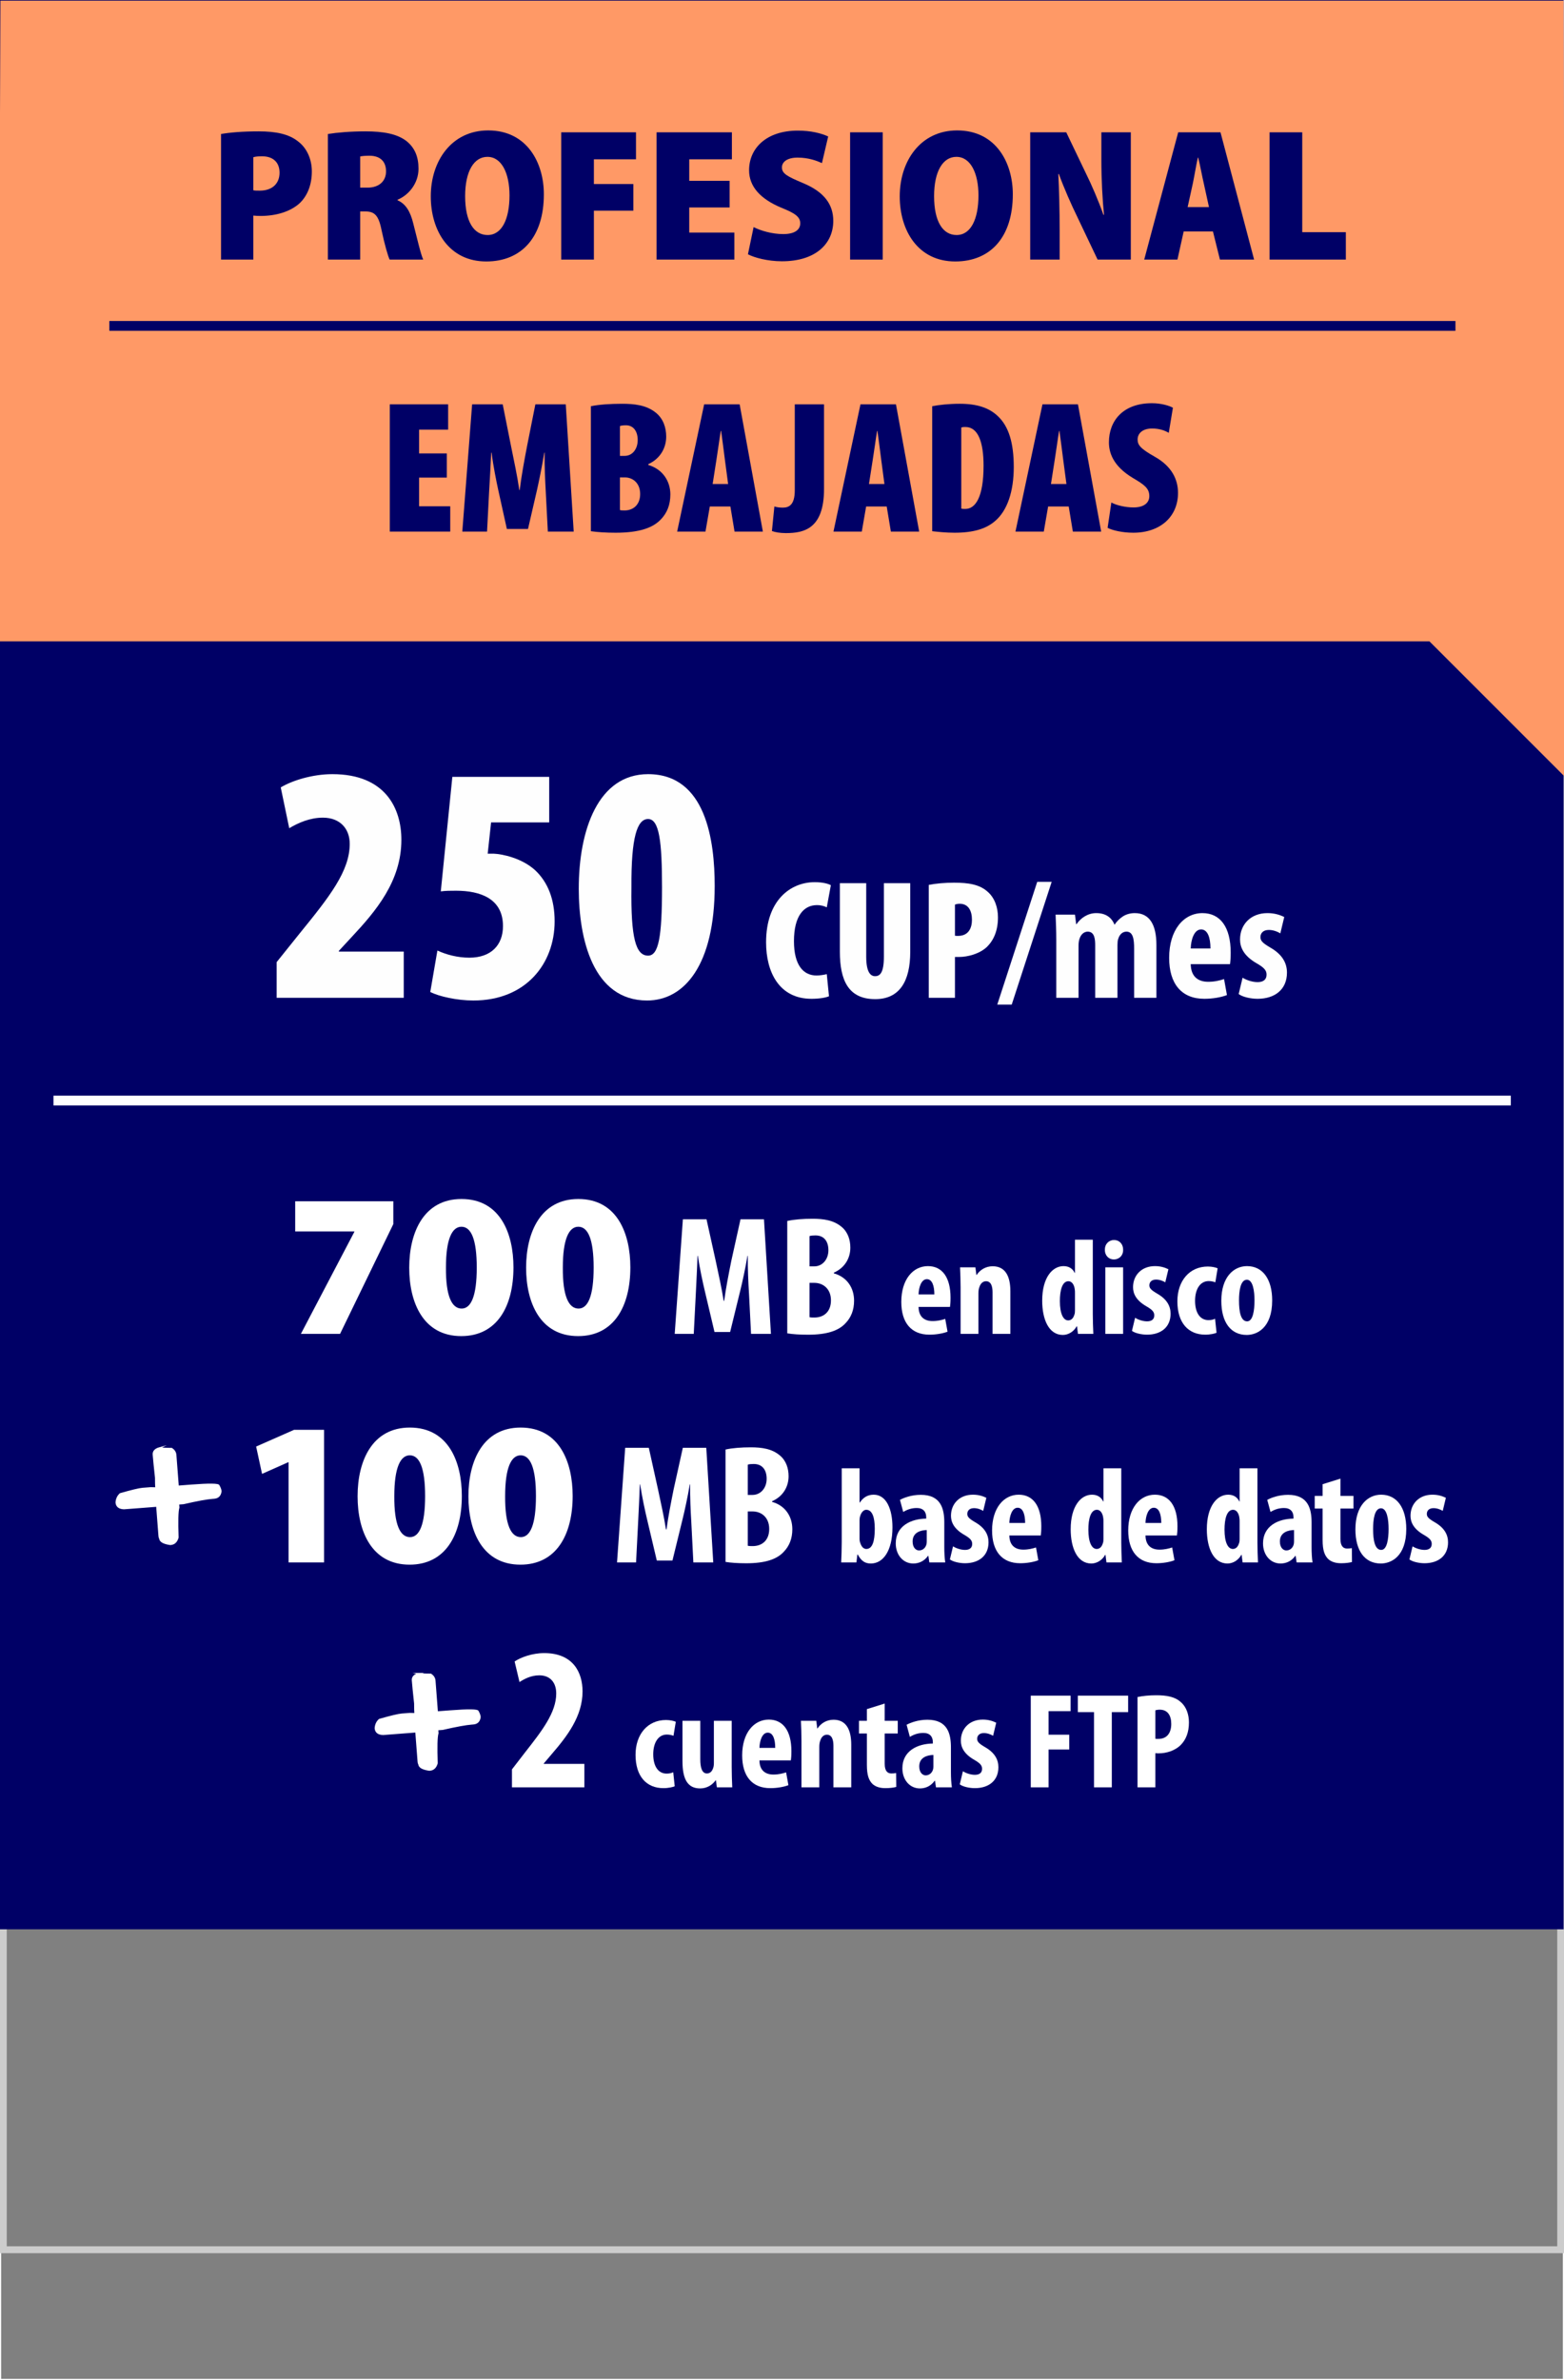 <?xml version="1.0" encoding="UTF-8"?>
<!DOCTYPE svg PUBLIC "-//W3C//DTD SVG 1.1//EN" "http://www.w3.org/Graphics/SVG/1.1/DTD/svg11.dtd">
<!-- Creator: CorelDRAW -->
<svg xmlns="http://www.w3.org/2000/svg" xml:space="preserve" width="230px" height="350px" version="1.1" style="shape-rendering:geometricPrecision; text-rendering:geometricPrecision; image-rendering:optimizeQuality; fill-rule:evenodd; clip-rule:evenodd"
viewBox="0 0 230 350"
 xmlns:xlink="http://www.w3.org/1999/xlink"
 xmlns:xodm="http://www.corel.com/coreldraw/odm/2003">
 <rect x="0" y="0" width="230" height="350" fill="#808080" stroke="none"/>
 <defs>
  <style type="text/css">
   <![CDATA[
    .str2 {stroke:white;stroke-width:1.44;stroke-miterlimit:22.926}
    .str0 {stroke:#FEFEFE;stroke-width:0.216;stroke-miterlimit:22.926}
    .str1 {stroke:white;stroke-width:0.216;stroke-miterlimit:22.926}
    .fil0 {fill:none}
    .fil2 {fill:#000066}
    .fil3 {fill:#FF9966}
    .fil6 {fill:#000066;fill-rule:nonzero}
    .fil1 {fill:#CCCCCC;fill-rule:nonzero}
    .fil5 {fill:#FEFEFE;fill-rule:nonzero}
    .fil4 {fill:white;fill-rule:nonzero}
   ]]>
  </style>
 </defs>
 <g id="Capa_x0020_1">
  <rect class="fil0 str0" x="0.06" y="0.092" width="229.88" height="349.817"/>
  <path class="fil1" d="M0.497 46.246l229.503 0 0 285.075 -230 0 0 -285.075 0.497 0zm228.508 1.012l-228.01 0 0 283.051 228.01 0 0 -283.051z"/>
  <rect class="fil2" x="-0.28" y="-0.078" width="230.22" height="283.773"/>
  <polygon class="fil3" points="0.06,0.092 229.94,0.092 230.248,114.342 210.212,94.307 -0.28,94.307 "/>
  <polygon class="fil4" points="43.41,176.638 43.41,181.078 52.11,181.078 52.11,181.138 44.25,196.138 50.01,196.138 57.84,179.998 57.84,176.638 "/>
  <path id="_1" class="fil4" d="M67.86 176.308c-5.49,0 -7.68,4.83 -7.68,10.11 0,5.13 2.069,10.05 7.649,10.05 5.251,0 7.68,-4.351 7.68,-10.111 0,-4.979 -1.95,-10.049 -7.649,-10.049zm0 4.08c1.44,0 2.25,1.89 2.25,6 0,4.2 -0.841,6.03 -2.22,6.03 -1.44,0 -2.34,-1.8 -2.31,-6.03 0,-4.2 0.9,-6 2.28,-6z"/>
  <path id="_2" class="fil4" d="M85.049 176.308c-5.489,0 -7.68,4.83 -7.68,10.11 0,5.13 2.07,10.05 7.65,10.05 5.25,0 7.68,-4.351 7.68,-10.111 0,-4.979 -1.95,-10.049 -7.65,-10.049zm0 4.08c1.44,0 2.251,1.89 2.251,6 0,4.2 -0.841,6.03 -2.221,6.03 -1.44,0 -2.34,-1.8 -2.31,-6.03 0,-4.2 0.9,-6 2.28,-6z"/>
  <path id="_3" class="fil4" d="M110.449 196.138l2.925 0 -1.025 -16.85 -3.45 0 -1.35 6.1c-0.425,2.125 -0.8,4.025 -1.05,5.899l-0.075 0c-0.3,-1.899 -0.725,-3.774 -1.175,-5.899l-1.35 -6.1 -3.475 0 -1.2 16.85 2.8 0 0.3 -5.85c0.075,-1.675 0.2,-3.8 0.25,-5.625l0.05 0c0.275,1.825 0.725,3.924 1.05,5.275l1.4 5.925 2.3 0 1.475 -6.025c0.325,-1.3 0.775,-3.375 1.075,-5.175l0.05 0c-0.025,1.8 0.075,3.975 0.175,5.575l0.3 5.9z"/>
  <path id="_4" class="fil4" d="M115.774 196.062c0.75,0.125 1.8,0.201 3.05,0.201 2.825,0 4.525,-0.601 5.525,-1.7 0.8,-0.826 1.25,-1.925 1.25,-3.3 0,-1.875 -1.025,-3.475 -2.975,-4.025l0 -0.1c1.65,-0.725 2.425,-2.175 2.425,-3.675 0,-1.175 -0.375,-2.3 -1.275,-3.05 -1.175,-1 -2.7,-1.2 -4.275,-1.2 -1.4,0 -2.725,0.1 -3.725,0.325l0 16.524zm3.275 -14.3c0.2,-0.074 0.5,-0.099 0.875,-0.099 1.325,0 1.9,0.95 1.9,2.175 0,1.375 -0.9,2.375 -2.075,2.375l-0.7 0 0 -4.451zm0 6.876l0.7 0c1.3,0 2.45,0.875 2.45,2.575 0,1.7 -1.075,2.524 -2.425,2.524 -0.275,0 -0.525,0 -0.725,-0.049l0 -5.05z"/>
  <path id="_5" class="fil4" d="M139.704 192.178c0.04,-0.28 0.08,-0.66 0.08,-1.36 0,-2.981 -1.22,-4.641 -3.32,-4.641 -2.2,0 -3.92,1.961 -3.92,5.26 0,3.06 1.46,4.82 4.14,4.82 0.98,0 2,-0.18 2.66,-0.439l-0.34 -1.88c-0.48,0.159 -1.12,0.32 -1.86,0.32 -1.14,0 -2.04,-0.56 -2.06,-2.08l4.62 0zm-4.62 -1.84c0.02,-0.98 0.38,-2.241 1.22,-2.241 0.78,0 1.1,0.981 1.1,2.241l-2.32 0z"/>
  <path id="_6" class="fil4" d="M141.264 196.138l2.62 0 0 -5.961c0,-0.379 0.06,-0.699 0.14,-0.9 0.18,-0.58 0.54,-0.879 0.98,-0.879 0.76,0 0.96,0.799 0.96,1.62l0 6.12 2.62 0 0 -6.281c0,-2.179 -0.739,-3.659 -2.6,-3.659 -1.02,0 -1.86,0.519 -2.36,1.279l-0.04 0 -0.14 -1.12 -2.26 0c0.04,0.94 0.08,1.88 0.08,2.941l0 6.84z"/>
  <path id="_7" class="fil4" d="M158.084 182.297l0 4.881 -0.04 0c-0.26,-0.561 -0.78,-1.001 -1.64,-1.001 -1.64,0 -3.14,1.681 -3.14,5.08 0,2.741 0.96,5.04 3.041,5.04 0.879,0 1.659,-0.58 2.019,-1.26l0.06 0 0.14 1.101 2.26 0c-0.04,-0.9 -0.08,-1.98 -0.08,-2.901l0 -10.94 -2.62 0zm0 10.381c0,0.26 -0.019,0.48 -0.08,0.62 -0.2,0.68 -0.58,0.86 -0.92,0.86 -0.72,0 -1.22,-0.98 -1.22,-2.84 0,-1.581 0.34,-2.92 1.26,-2.92 0.52,0 0.84,0.54 0.92,1.14 0.04,0.18 0.04,0.4 0.04,0.58l0 2.56z"/>
  <path id="_8" class="fil4" d="M165.164 196.138l0 -9.781 -2.619 0 0 9.781 2.619 0zm-1.339 -13.801c-0.72,0 -1.361,0.56 -1.34,1.44 -0.021,0.841 0.58,1.421 1.3,1.421 0.8,0 1.4,-0.58 1.379,-1.421 0,-0.88 -0.579,-1.44 -1.339,-1.44z"/>
  <path id="_9" class="fil4" d="M166.465 195.698c0.44,0.34 1.399,0.559 2.22,0.559 2.02,0 3.46,-1.08 3.46,-3.079 0,-1.12 -0.54,-2.141 -1.98,-2.961 -0.92,-0.54 -1.14,-0.8 -1.14,-1.219 0,-0.441 0.3,-0.841 0.98,-0.841 0.52,0 0.98,0.18 1.36,0.4l0.46 -1.919c-0.52,-0.26 -1.16,-0.461 -1.98,-0.461 -1.96,0 -3.22,1.34 -3.22,3.1 0,0.9 0.4,1.921 1.98,2.821 0.86,0.5 1.14,0.819 1.14,1.319 0,0.581 -0.38,0.881 -1.06,0.881 -0.66,0 -1.38,-0.28 -1.76,-0.521l-0.46 1.921z"/>
  <path id="_10" class="fil4" d="M178.685 193.917c-0.28,0.141 -0.6,0.201 -0.98,0.201 -1.22,0 -1.96,-1.08 -1.96,-2.84 0,-1.7 0.74,-2.901 2,-2.901 0.44,0 0.76,0.1 0.98,0.18l0.34 -2.06c-0.26,-0.119 -0.82,-0.259 -1.44,-0.259 -2.7,0 -4.48,2.099 -4.48,5.12 0,3.18 1.62,4.899 4.1,4.899 0.74,0 1.4,-0.159 1.66,-0.279l-0.22 -2.061z"/>
  <path id="_11" class="fil4" d="M183.385 186.177c-1.94,0 -3.78,1.58 -3.78,5.101 0,3.179 1.4,5.019 3.74,5.019 1.48,0 3.74,-0.999 3.74,-5.08 0,-3.1 -1.38,-5.04 -3.7,-5.04zm-0.02 2.001c0.9,0 1.12,1.7 1.12,3.039 0,1.44 -0.22,3.081 -1.08,3.081 -0.94,0 -1.2,-1.4 -1.2,-3.081 0,-1.339 0.2,-3.039 1.16,-3.039z"/>
  <path class="fil5" d="M59.376 146.719l0 -6.796 -9.545 0 0 -0.1 1.849 -1.999c3.598,-3.848 7.346,-8.246 7.346,-14.343 0,-4.547 -2.298,-9.645 -10.144,-9.645 -2.949,0 -5.947,0.95 -7.596,1.949l1.249 5.997c1.349,-0.799 3.048,-1.549 4.947,-1.549 2.549,0 3.948,1.649 3.948,3.848 0,3.998 -2.948,7.746 -7.296,13.093l-3.448 4.298 0 5.247 18.69 0z"/>
  <path id="_1_691" class="fil5" d="M80.765 114.236l-14.243 0 -1.699 16.841c0.7,-0.1 1.449,-0.1 2.249,-0.1 3.548,0 6.896,1.15 6.896,5.198 0,2.798 -1.749,4.647 -4.947,4.647 -1.749,0 -3.398,-0.45 -4.697,-1.049l-1.05 6.097c1.299,0.649 3.898,1.249 6.347,1.249 7.696,0 11.943,-5.397 11.943,-11.644 0,-3.248 -0.999,-5.747 -2.848,-7.496 -1.949,-1.799 -4.848,-2.399 -6.097,-2.449 -0.3,0 -0.6,0 -0.899,0l0.499 -4.597 8.546 0 0 -6.697z"/>
  <path id="_2_692" class="fil5" d="M95.307 113.836c-7.346,0 -10.194,8.196 -10.194,16.842 0,7.396 2.098,16.441 10.044,16.441 5.497,0 9.945,-5.247 9.945,-16.841 0,-6.597 -1.249,-16.442 -9.795,-16.442zm0 6.597c1.649,0 2.049,3.348 2.049,10.045 0,7.296 -0.5,10.044 -2.049,10.044 -1.799,0 -2.549,-2.548 -2.449,-10.044 -0.05,-7.396 0.85,-10.045 2.449,-10.045z"/>
  <path id="_3_693" class="fil5" d="M121.585 143.244c-0.401,0.1 -1.025,0.2 -1.5,0.2 -1.95,0 -3.326,-1.525 -3.326,-5.05 0,-3.75 1.476,-5.3 3.375,-5.3 0.65,0 1.076,0.15 1.451,0.325l0.599 -3.25c-0.324,-0.2 -1.15,-0.45 -2.374,-0.45 -3.526,0 -7.151,2.625 -7.151,8.85 0,4.375 1.925,8.3 6.675,8.3 1.175,0 2.126,-0.175 2.575,-0.375l-0.324 -3.25z"/>
  <path id="_4_694" class="fil5" d="M123.509 129.869l0 10.05c0,4.225 1.25,7 5.2,7 3.575,0 5.15,-2.625 5.15,-6.95l0 -10.1 -3.875 0 0 10.8c0,2.375 -0.575,2.875 -1.3,2.875 -0.7,0 -1.3,-0.65 -1.3,-2.875l0 -10.8 -3.875 0z"/>
  <path id="_5_695" class="fil5" d="M136.584 146.719l3.85 0 0 -6c0.2,0 0.4,0 0.575,0 1.3,0 3.05,-0.45 4.15,-1.5 0.975,-0.975 1.6,-2.375 1.6,-4.325 0,-1.4 -0.45,-2.85 -1.525,-3.775 -1.2,-1.075 -2.825,-1.325 -4.95,-1.325 -1.325,0 -2.7,0.125 -3.7,0.325l0 16.6zm3.85 -13.7c0.175,-0.075 0.45,-0.125 0.7,-0.125 1.25,0 1.8,1 1.8,2.35 0,1.225 -0.5,2.375 -2.05,2.375 -0.15,0 -0.3,0 -0.45,-0.025l0 -4.575z"/>
  <polygon id="_6_696" class="fil5" points="148.784,147.719 154.659,129.669 152.534,129.669 146.659,147.719 "/>
  <path id="_7_697" class="fil5" d="M155.334 146.719l3.275 0 0 -7.7c0,-0.35 0.05,-0.7 0.125,-0.925 0.225,-0.75 0.725,-1.1 1.225,-1.1 1.025,0 1.1,1.15 1.1,2.05l0 7.675 3.275 0 0 -7.75c0,-0.35 0.025,-0.675 0.1,-0.875 0.2,-0.7 0.65,-1.1 1.225,-1.1 0.975,0 1.125,1.125 1.125,2.5l0 7.225 3.275 0 0 -7.775c0,-2.925 -0.975,-4.675 -3.175,-4.675 -0.625,0 -1.2,0.15 -1.7,0.45 -0.475,0.3 -0.95,0.75 -1.25,1.225l-0.05 0c-0.425,-1.05 -1.3,-1.675 -2.675,-1.675 -1.25,0 -2.275,0.725 -2.9,1.625l-0.05 0 -0.175 -1.4 -2.85 0c0.05,1.175 0.1,2.35 0.1,3.675l0 8.55z"/>
  <path id="_8_698" class="fil5" d="M180.884 141.769c0.05,-0.35 0.1,-0.825 0.1,-1.7 0,-3.725 -1.525,-5.8 -4.15,-5.8 -2.75,0 -4.9,2.45 -4.9,6.575 0,3.825 1.825,6.025 5.175,6.025 1.225,0 2.5,-0.225 3.325,-0.55l-0.425 -2.35c-0.6,0.2 -1.4,0.4 -2.325,0.4 -1.425,0 -2.55,-0.7 -2.575,-2.6l5.775 0zm-5.775 -2.3c0.025,-1.225 0.475,-2.8 1.525,-2.8 0.975,0 1.375,1.225 1.375,2.8l-2.9 0z"/>
  <path id="_9_699" class="fil5" d="M182.159 146.169c0.55,0.425 1.75,0.7 2.775,0.7 2.525,0 4.325,-1.35 4.325,-3.85 0,-1.4 -0.675,-2.675 -2.475,-3.7 -1.15,-0.675 -1.425,-1 -1.425,-1.525 0,-0.55 0.375,-1.05 1.225,-1.05 0.65,0 1.225,0.225 1.7,0.5l0.575 -2.4c-0.65,-0.325 -1.45,-0.575 -2.475,-0.575 -2.45,0 -4.025,1.675 -4.025,3.875 0,1.125 0.5,2.4 2.475,3.525 1.075,0.625 1.425,1.025 1.425,1.65 0,0.725 -0.475,1.1 -1.325,1.1 -0.825,0 -1.725,-0.35 -2.2,-0.65l-0.575 2.4z"/>
  <path class="fil6" d="M32.505 38.169l4.747 0 0 -6.469c0.278,0.027 0.639,0.055 1.055,0.055 2.194,0 4.332,-0.583 5.747,-1.86 1.139,-1.083 1.805,-2.693 1.805,-4.692 0,-1.805 -0.75,-3.443 -1.999,-4.386 -1.333,-1.083 -3.22,-1.5 -5.803,-1.5 -2.443,0 -4.275,0.167 -5.552,0.389l0 18.463zm4.747 -15.048c0.25,-0.084 0.667,-0.139 1.277,-0.139 1.75,0 2.582,0.999 2.582,2.415 0,1.555 -1.027,2.638 -2.915,2.638 -0.416,0 -0.694,0 -0.944,-0.056l0 -4.858z"/>
  <path id="_1_700" class="fil6" d="M48.219 38.169l4.748 0 0 -7.08 0.693 0c1.361,0 1.999,0.472 2.444,2.721 0.472,2.221 0.944,3.831 1.194,4.359l4.942 0c-0.362,-0.722 -0.972,-3.415 -1.472,-5.331 -0.416,-1.694 -1.083,-2.86 -2.305,-3.387l0 -0.083c1.583,-0.639 3.082,-2.36 3.082,-4.554 0,-1.777 -0.555,-3.081 -1.749,-4.053 -1.388,-1.083 -3.415,-1.444 -6.052,-1.444 -2.193,0 -4.165,0.167 -5.525,0.389l0 18.463zm4.748 -15.159c0.221,-0.056 0.666,-0.111 1.415,-0.111 1.583,0.027 2.388,0.888 2.388,2.304 0,1.388 -0.972,2.388 -2.721,2.388l-1.082 0 0 -4.581z"/>
  <path id="_2_701" class="fil6" d="M71.79 19.178c-5.358,0 -8.44,4.47 -8.44,9.69 0,5.053 2.693,9.578 8.163,9.578 5.163,0 8.467,-3.553 8.467,-9.884 0,-4.581 -2.443,-9.384 -8.19,-9.384zm-0.111 3.887c2.11,0 3.248,2.443 3.248,5.664 0,3.526 -1.138,5.83 -3.22,5.83 -1.999,0 -3.304,-1.943 -3.304,-5.719 0,-3.665 1.305,-5.775 3.276,-5.775z"/>
  <polygon id="_3_702" class="fil6" points="82.534,38.169 87.338,38.169 87.338,30.978 93.14,30.978 93.14,27.063 87.338,27.063 87.338,23.426 93.529,23.426 93.529,19.456 82.534,19.456 "/>
  <polygon id="_4_703" class="fil6" points="107.299,26.591 101.358,26.591 101.358,23.426 107.632,23.426 107.632,19.456 96.555,19.456 96.555,38.169 107.993,38.169 107.993,34.198 101.358,34.198 101.358,30.506 107.299,30.506 "/>
  <path id="_5_704" class="fil6" d="M109.992 37.391c0.944,0.5 2.915,1.027 4.998,1.027 4.997,0 7.551,-2.609 7.551,-5.941 0,-2.387 -1.304,-4.248 -4.442,-5.553 -2.304,-0.971 -3.109,-1.388 -3.109,-2.304 0,-0.833 0.805,-1.444 2.304,-1.444 1.638,0 2.832,0.472 3.582,0.805l0.916 -3.914c-1.027,-0.472 -2.527,-0.861 -4.47,-0.861 -4.609,0 -7.163,2.582 -7.163,5.83 0,2.36 1.61,4.193 4.72,5.498 1.999,0.805 2.804,1.332 2.804,2.304 0,0.944 -0.805,1.583 -2.499,1.583 -1.638,0 -3.332,-0.5 -4.359,-1.028l-0.833 3.998z"/>
  <polygon id="_6_705" class="fil6" points="125.013,19.456 125.013,38.169 129.816,38.169 129.816,19.456 "/>
  <path id="_7_706" class="fil6" d="M140.754 19.178c-5.358,0 -8.44,4.47 -8.44,9.69 0,5.053 2.693,9.578 8.163,9.578 5.164,0 8.467,-3.553 8.467,-9.884 0,-4.581 -2.443,-9.384 -8.19,-9.384zm-0.111 3.887c2.11,0 3.249,2.443 3.249,5.664 0,3.526 -1.139,5.83 -3.221,5.83 -1.999,0 -3.304,-1.943 -3.304,-5.719 0,-3.665 1.305,-5.775 3.276,-5.775z"/>
  <path id="_8_707" class="fil6" d="M155.83 38.169l0 -4.193c0,-3.22 -0.084,-6.135 -0.195,-8.384l0.084 0c0.721,1.999 1.832,4.525 2.72,6.33l2.971 6.247 4.886 0 0 -18.713 -4.331 0 0 3.998c0,3.026 0.167,5.941 0.389,8.135l-0.083 0c-0.694,-1.971 -1.749,-4.442 -2.582,-6.108l-2.888 -6.025 -5.302 0 0 18.713 4.331 0z"/>
  <path id="_9_708" class="fil6" d="M178.374 34.032l1.027 4.137 5.025 0 -4.942 -18.713 -6.219 0 -4.997 18.713 4.886 0 0.916 -4.137 4.304 0zm-3.721 -3.582l0.75 -3.415c0.222,-1.027 0.5,-2.748 0.749,-3.859l0.056 0c0.278,1.111 0.583,2.804 0.833,3.859l0.75 3.415 -3.138 0z"/>
  <polygon id="_10_709" class="fil6" points="186.703,38.169 197.919,38.169 197.919,34.143 191.506,34.143 191.506,19.456 186.703,19.456 "/>
  <polygon id="_11_710" class="fil6" points="65.71,66.675 61.629,66.675 61.629,63.176 65.904,63.176 65.904,59.456 57.325,59.456 57.325,78.169 66.21,78.169 66.21,74.448 61.629,74.448 61.629,70.228 65.71,70.228 "/>
  <path id="_12" class="fil6" d="M80.564 78.169l3.803 0 -1.166 -18.713 -4.47 0 -1.194 5.997c-0.444,2.304 -0.86,4.553 -1.11,6.608l-0.056 0c-0.305,-2.11 -0.777,-4.276 -1.249,-6.608l-1.194 -5.997 -4.498 0 -1.444 18.713 3.638 0 0.305 -5.886c0.083,-1.5 0.222,-3.748 0.306,-5.719l0.055 0c0.25,1.971 0.722,4.303 0.972,5.441l1.277 5.775 3.109 0 1.333 -5.775c0.25,-1.138 0.749,-3.47 1.055,-5.441l0.055 0c-0.027,1.971 0.084,4.219 0.167,5.719l0.306 5.886z"/>
  <path id="_13" class="fil6" d="M86.894 78.113c0.944,0.139 2.248,0.222 3.636,0.222 3.554,0 5.525,-0.75 6.664,-1.971 0.888,-0.916 1.388,-2.11 1.388,-3.665 0,-1.888 -1.083,-3.692 -3.249,-4.331l0 -0.111c1.861,-0.861 2.638,-2.499 2.638,-4.053 0,-1.305 -0.416,-2.61 -1.499,-3.499 -1.416,-1.166 -3.248,-1.332 -4.998,-1.332 -1.749,0 -3.387,0.111 -4.58,0.361l0 18.379zm4.275 -15.464c0.222,-0.083 0.528,-0.111 0.888,-0.111 1.139,0 1.722,0.944 1.722,2.165 0,1.333 -0.778,2.332 -1.916,2.332l-0.694 0 0 -4.386zm0 7.551l0.722 0c1.194,0 2.249,0.861 2.249,2.444 0,1.665 -1.111,2.415 -2.277,2.415 -0.25,0 -0.472,0 -0.694,-0.056l0 -4.803z"/>
  <path id="_14" class="fil6" d="M107.411 74.476l0.611 3.693 4.164 0 -3.415 -18.713 -5.219 0 -3.971 18.713 4.165 0 0.639 -3.693 3.026 0zm-2.61 -3.304l0.555 -3.553c0.167,-1 0.444,-3.082 0.639,-4.248l0.055 0c0.167,1.166 0.417,3.193 0.555,4.248l0.472 3.553 -2.276 0z"/>
  <path id="_15" class="fil6" d="M116.878 72.116c0,2.166 -0.888,2.527 -1.749,2.527 -0.5,0 -0.889,-0.056 -1.25,-0.167l-0.36 3.609c0.416,0.167 1.193,0.306 2.026,0.306 2.638,0 5.636,-0.583 5.636,-6.497l0 -12.438 -4.303 0 0 12.66z"/>
  <path id="_16" class="fil6" d="M130.399 74.476l0.611 3.693 4.164 0 -3.415 -18.713 -5.219 0 -3.971 18.713 4.165 0 0.638 -3.693 3.027 0zm-2.61 -3.304l0.555 -3.553c0.167,-1 0.444,-3.082 0.639,-4.248l0.055 0c0.167,1.166 0.417,3.193 0.555,4.248l0.472 3.553 -2.276 0z"/>
  <path id="_17" class="fil6" d="M137.09 78.113c0.749,0.083 1.999,0.222 3.276,0.222 2.804,0 4.664,-0.583 5.969,-1.721 1.804,-1.527 2.748,-4.359 2.748,-7.941 0,-3.498 -0.721,-5.996 -2.387,-7.523 -1.277,-1.194 -3.027,-1.777 -5.553,-1.777 -1.61,0 -3.109,0.166 -4.053,0.361l0 18.379zm4.275 -15.242c0.195,-0.083 0.389,-0.083 0.611,-0.083 1.86,0 2.665,2.221 2.665,5.691 0,4.637 -1.194,6.358 -2.693,6.358 -0.194,0 -0.444,0 -0.583,-0.056l0 -11.91z"/>
  <path id="_18" class="fil6" d="M157.163 74.476l0.61 3.693 4.165 0 -3.415 -18.713 -5.22 0 -3.97 18.713 4.165 0 0.638 -3.693 3.027 0zm-2.61 -3.304l0.555 -3.553c0.167,-1 0.444,-3.082 0.639,-4.248l0.055 0c0.167,1.166 0.417,3.193 0.555,4.248l0.472 3.553 -2.276 0z"/>
  <path id="_19" class="fil6" d="M162.882 77.613c0.666,0.361 2.165,0.722 3.776,0.722 3.942,0 6.579,-2.332 6.579,-5.858 0,-1.916 -0.86,-3.887 -3.442,-5.33 -2.11,-1.194 -2.499,-1.722 -2.499,-2.527 0,-0.861 0.694,-1.61 2.138,-1.61 1.083,0 1.888,0.305 2.443,0.638l0.611 -3.692c-0.583,-0.333 -1.805,-0.666 -3.082,-0.666 -4.331,0 -6.33,2.665 -6.33,5.746 0,1.389 0.5,3.443 3.526,5.248 1.638,0.971 2.415,1.499 2.415,2.665 0,0.944 -0.721,1.666 -2.332,1.666 -1.083,0 -2.443,-0.278 -3.248,-0.722l-0.555 3.72z"/>
  <g id="_1280049292352">
   <polygon class="fil4" points="42.437,229.747 47.657,229.747 47.657,210.248 43.247,210.248 37.667,212.708 38.537,216.727 42.377,215.017 42.437,215.017 "/>
   <path id="_1_711" class="fil4" d="M60.266 209.917c-5.49,0 -7.68,4.831 -7.68,10.11 0,5.131 2.07,10.05 7.65,10.05 5.25,0 7.68,-4.35 7.68,-10.11 0,-4.98 -1.95,-10.05 -7.65,-10.05zm0 4.081c1.44,0 2.25,1.889 2.25,5.999 0,4.2 -0.84,6.031 -2.22,6.031 -1.44,0 -2.34,-1.8 -2.31,-6.031 0,-4.199 0.9,-5.999 2.28,-5.999z"/>
   <path id="_2_712" class="fil4" d="M76.565 209.917c-5.49,0 -7.68,4.831 -7.68,10.11 0,5.131 2.07,10.05 7.65,10.05 5.25,0 7.68,-4.35 7.68,-10.11 0,-4.98 -1.95,-10.05 -7.65,-10.05zm0 4.081c1.44,0 2.25,1.889 2.25,5.999 0,4.2 -0.84,6.031 -2.22,6.031 -1.44,0 -2.34,-1.8 -2.31,-6.031 0,-4.199 0.9,-5.999 2.28,-5.999z"/>
   <path id="_3_713" class="fil4" d="M101.965 229.747l2.925 0 -1.025 -16.85 -3.45 0 -1.35 6.101c-0.425,2.124 -0.8,4.025 -1.05,5.899l-0.075 0c-0.3,-1.899 -0.725,-3.775 -1.175,-5.899l-1.35 -6.101 -3.475 0 -1.2 16.85 2.8 0 0.3 -5.849c0.075,-1.675 0.2,-3.801 0.25,-5.626l0.05 0c0.275,1.825 0.725,3.925 1.05,5.275l1.4 5.925 2.3 0 1.475 -6.025c0.325,-1.3 0.775,-3.375 1.075,-5.175l0.05 0c-0.025,1.8 0.075,3.976 0.175,5.575l0.3 5.9z"/>
   <path id="_4_714" class="fil4" d="M106.694 229.672c0.75,0.125 1.8,0.2 3.05,0.2 2.825,0 4.525,-0.6 5.525,-1.699 0.8,-0.826 1.25,-1.926 1.25,-3.301 0,-1.874 -1.025,-3.475 -2.975,-4.025l0 -0.1c1.65,-0.724 2.425,-2.175 2.425,-3.674 0,-1.175 -0.375,-2.3 -1.275,-3.05 -1.175,-1.001 -2.7,-1.2 -4.275,-1.2 -1.4,0 -2.725,0.099 -3.725,0.324l0 16.525zm3.275 -14.3c0.2,-0.074 0.5,-0.099 0.875,-0.099 1.325,0 1.9,0.949 1.9,2.175 0,1.374 -0.9,2.374 -2.075,2.374l-0.7 0 0 -4.45zm0 6.876l0.7 0c1.3,0 2.45,0.875 2.45,2.575 0,1.699 -1.075,2.524 -2.425,2.524 -0.275,0 -0.525,0 -0.725,-0.05l0 -5.049z"/>
   <path id="_5_715" class="fil4" d="M123.784 226.847c0,0.92 -0.04,2.04 -0.08,2.9l2.24 0 0.14 -1.16 0.06 0c0.52,0.98 1.1,1.32 1.92,1.32 1.82,0 3.18,-1.88 3.18,-5.319 0,-2.641 -0.88,-4.801 -2.76,-4.801 -0.94,0 -1.58,0.46 -2.04,1.16l-0.04 0 0 -5.04 -2.62 0 0 10.94zm2.62 -3.339c0,-0.18 0.04,-0.441 0.1,-0.601 0.14,-0.479 0.48,-0.9 0.88,-0.9 0.88,0 1.26,1.08 1.26,2.78 0,1.88 -0.36,2.98 -1.24,2.98 -0.32,0 -0.68,-0.2 -0.9,-0.9 -0.06,-0.14 -0.1,-0.38 -0.1,-0.62l0 -2.739z"/>
   <path id="_6_716" class="fil4" d="M138.867 223.887c0,-2 -0.48,-4.08 -3.46,-4.08 -1.38,0 -2.5,0.44 -3.06,0.74l0.48 1.78c0.6,-0.36 1.22,-0.58 2,-0.58 0.94,0 1.38,0.56 1.38,1.34l0 0.22c-2.22,0.021 -4.48,1.06 -4.48,3.64 0,1.72 1.1,2.96 2.58,2.96 0.86,0 1.64,-0.38 2.16,-1.12l0.06 0 0.14 0.96 2.34 0c-0.1,-0.659 -0.14,-1.46 -0.14,-2.24l0 -3.62zm-2.58 2.8c0,0.18 -0.02,0.32 -0.06,0.46 -0.18,0.58 -0.64,0.84 -1.08,0.84 -0.4,0 -0.94,-0.36 -0.94,-1.32 0,-1.359 1.22,-1.66 2.08,-1.68l0 1.7z"/>
   <path id="_7_717" class="fil4" d="M139.69 229.307c0.44,0.34 1.4,0.56 2.22,0.56 2.02,0 3.46,-1.08 3.46,-3.08 0,-1.119 -0.54,-2.14 -1.98,-2.96 -0.92,-0.54 -1.14,-0.8 -1.14,-1.219 0,-0.441 0.3,-0.841 0.98,-0.841 0.52,0 0.98,0.18 1.36,0.4l0.46 -1.92c-0.52,-0.26 -1.16,-0.46 -1.98,-0.46 -1.96,0 -3.22,1.34 -3.22,3.1 0,0.9 0.4,1.92 1.98,2.82 0.86,0.501 1.14,0.82 1.14,1.32 0,0.581 -0.38,0.88 -1.06,0.88 -0.66,0 -1.38,-0.28 -1.76,-0.52l-0.46 1.92z"/>
   <path id="_8_718" class="fil4" d="M153.053 225.787c0.04,-0.28 0.08,-0.659 0.08,-1.36 0,-2.98 -1.22,-4.64 -3.32,-4.64 -2.2,0 -3.92,1.96 -3.92,5.26 0,3.06 1.46,4.82 4.14,4.82 0.98,0 2,-0.18 2.66,-0.44l-0.34 -1.88c-0.48,0.16 -1.12,0.32 -1.86,0.32 -1.14,0 -2.04,-0.56 -2.06,-2.08l4.62 0zm-4.62 -1.84c0.02,-0.979 0.38,-2.24 1.22,-2.24 0.78,0 1.1,0.98 1.1,2.24l-2.32 0z"/>
   <path id="_9_719" class="fil4" d="M162.273 215.907l0 4.88 -0.04 0c-0.26,-0.56 -0.78,-1 -1.64,-1 -1.64,0 -3.14,1.68 -3.14,5.08 0,2.741 0.96,5.04 3.04,5.04 0.88,0 1.66,-0.58 2.02,-1.26l0.06 0 0.14 1.1 2.26 0c-0.04,-0.9 -0.08,-1.98 -0.08,-2.9l0 -10.94 -2.62 0zm0 10.38c0,0.26 -0.02,0.48 -0.08,0.62 -0.2,0.68 -0.58,0.86 -0.92,0.86 -0.72,0 -1.22,-0.98 -1.22,-2.84 0,-1.58 0.34,-2.92 1.26,-2.92 0.52,0 0.84,0.54 0.92,1.141 0.04,0.18 0.04,0.399 0.04,0.579l0 2.56z"/>
   <path id="_10_720" class="fil4" d="M173.076 225.787c0.04,-0.28 0.08,-0.659 0.08,-1.36 0,-2.98 -1.22,-4.64 -3.32,-4.64 -2.2,0 -3.92,1.96 -3.92,5.26 0,3.06 1.46,4.82 4.14,4.82 0.98,0 2,-0.18 2.66,-0.44l-0.34 -1.88c-0.48,0.16 -1.12,0.32 -1.86,0.32 -1.14,0 -2.04,-0.56 -2.06,-2.08l4.62 0zm-4.62 -1.84c0.02,-0.979 0.38,-2.24 1.22,-2.24 0.78,0 1.1,0.98 1.1,2.24l-2.32 0z"/>
   <path id="_11_721" class="fil4" d="M182.296 215.907l0 4.88 -0.04 0c-0.26,-0.56 -0.78,-1 -1.64,-1 -1.64,0 -3.14,1.68 -3.14,5.08 0,2.741 0.96,5.04 3.04,5.04 0.88,0 1.66,-0.58 2.02,-1.26l0.06 0 0.14 1.1 2.26 0c-0.04,-0.9 -0.08,-1.98 -0.08,-2.9l0 -10.94 -2.62 0zm0 10.38c0,0.26 -0.02,0.48 -0.08,0.62 -0.2,0.68 -0.58,0.86 -0.92,0.86 -0.72,0 -1.22,-0.98 -1.22,-2.84 0,-1.58 0.34,-2.92 1.26,-2.92 0.52,0 0.84,0.54 0.92,1.141 0.04,0.18 0.04,0.399 0.04,0.579l0 2.56z"/>
   <path id="_12_722" class="fil4" d="M192.879 223.887c0,-2 -0.48,-4.08 -3.46,-4.08 -1.38,0 -2.5,0.44 -3.06,0.74l0.48 1.78c0.6,-0.36 1.22,-0.58 2,-0.58 0.94,0 1.38,0.56 1.38,1.34l0 0.22c-2.22,0.021 -4.48,1.06 -4.48,3.64 0,1.72 1.1,2.96 2.58,2.96 0.86,0 1.64,-0.38 2.16,-1.12l0.06 0 0.14 0.96 2.34 0c-0.1,-0.659 -0.14,-1.46 -0.14,-2.24l0 -3.62zm-2.58 2.8c0,0.18 -0.02,0.32 -0.06,0.46 -0.18,0.58 -0.64,0.84 -1.08,0.84 -0.4,0 -0.94,-0.36 -0.94,-1.32 0,-1.359 1.22,-1.66 2.08,-1.68l0 1.7z"/>
   <path id="_13_723" class="fil4" d="M194.502 218.247l0 1.72 -1.16 0 0 1.86 1.16 0 0 4.62c0,1.54 0.3,2.281 0.82,2.8 0.48,0.44 1.14,0.62 1.9,0.62 0.68,0 1.24,-0.08 1.6,-0.18l-0.02 -2.039c-0.24,0.039 -0.44,0.059 -0.7,0.059 -0.5,0 -0.98,-0.279 -0.98,-1.42l0 -4.46 1.92 0 0 -1.86 -1.92 0 0 -2.54 -2.62 0.82z"/>
   <path id="_14_724" class="fil4" d="M203.105 219.787c-1.94,0 -3.78,1.58 -3.78,5.1 0,3.18 1.4,5.02 3.74,5.02 1.48,0 3.74,-0.999 3.74,-5.08 0,-3.1 -1.38,-5.04 -3.7,-5.04zm-0.02 2c0.9,0 1.12,1.7 1.12,3.04 0,1.44 -0.22,3.08 -1.08,3.08 -0.94,0 -1.2,-1.4 -1.2,-3.08 0,-1.34 0.2,-3.04 1.16,-3.04z"/>
   <path id="_15_725" class="fil4" d="M207.268 229.307c0.44,0.34 1.4,0.56 2.22,0.56 2.02,0 3.46,-1.08 3.46,-3.08 0,-1.119 -0.54,-2.14 -1.98,-2.96 -0.92,-0.54 -1.14,-0.8 -1.14,-1.219 0,-0.441 0.3,-0.841 0.98,-0.841 0.52,0 0.98,0.18 1.36,0.4l0.46 -1.92c-0.52,-0.26 -1.16,-0.46 -1.98,-0.46 -1.96,0 -3.22,1.34 -3.22,3.1 0,0.9 0.4,1.92 1.98,2.82 0.86,0.501 1.14,0.82 1.14,1.32 0,0.581 -0.38,0.88 -1.06,0.88 -0.66,0 -1.38,-0.28 -1.76,-0.52l-0.46 1.92z"/>
   <path class="fil4 str1" d="M23.477 212.91c0.291,0.068 0.877,0.101 1.753,0.099 0.374,0.237 0.573,0.546 0.604,0.939l0.354 4.61 1.889 -0.146c2.721,-0.209 4.091,-0.191 4.11,0.06 0.173,0.305 0.271,0.576 0.29,0.815 -0.076,0.615 -0.407,0.945 -0.988,0.99l-0.225 0.017c-0.858,0.066 -2.284,0.325 -4.272,0.783l-0.755 0.058 0.041 0.529c-0.167,0.532 -0.202,2.007 -0.12,4.419 -0.18,0.624 -0.53,0.956 -1.059,0.996l-0.077 0.006c-0.978,-0.145 -1.48,-0.431 -1.514,-0.876 -0.058,-0.079 -0.087,-0.207 -0.1,-0.368l-0.337 -4.384 -4.835 0.372c-0.716,-0.023 -1.095,-0.325 -1.14,-0.898 0.038,-0.522 0.232,-0.946 0.591,-1.265 1.707,-0.488 2.802,-0.748 3.286,-0.785l1.205 -0.093 0.761 0.02c-0.026,-0.329 -0.039,-0.834 -0.04,-1.521 -0.169,-1.531 -0.282,-2.664 -0.338,-3.392 -0.037,-0.477 0.268,-0.805 0.916,-0.985z"/>
  </g>
  <g id="_1280049292064">
   <path class="fil4" d="M85.938 262.82l0 -3.45 -5.97 0 0 -0.06 1.17 -1.38c2.25,-2.61 4.53,-5.55 4.53,-9.211 0,-2.789 -1.38,-5.639 -5.64,-5.639 -1.77,0 -3.45,0.629 -4.35,1.23l0.72 3.03c0.69,-0.45 1.68,-0.99 2.91,-0.99 1.62,0 2.49,1.08 2.49,2.67 0,2.79 -2.07,5.459 -4.59,8.67l-1.92 2.49 0 2.64 10.65 0z"/>
   <path id="_1_726" class="fil4" d="M99.003 260.599c-0.28,0.14 -0.6,0.201 -0.98,0.201 -1.22,0 -1.96,-1.08 -1.96,-2.84 0,-1.7 0.74,-2.901 2,-2.901 0.44,0 0.76,0.1 0.98,0.18l0.34 -2.06c-0.26,-0.119 -0.82,-0.259 -1.44,-0.259 -2.7,0 -4.48,2.099 -4.48,5.119 0,3.181 1.62,4.9 4.1,4.9 0.74,0 1.4,-0.159 1.66,-0.279l-0.22 -2.061z"/>
   <path id="_2_727" class="fil4" d="M107.603 253.039l-2.62 0 0 6.241c0,0.34 -0.06,0.639 -0.16,0.84 -0.12,0.32 -0.4,0.659 -0.86,0.659 -0.72,0 -0.98,-0.82 -0.98,-2.099l0 -5.641 -2.62 0 0 5.921c0,2.64 0.74,4.019 2.6,4.019 1.02,0 1.82,-0.54 2.28,-1.199l0.04 0 0.14 1.04 2.26 0c-0.04,-0.921 -0.08,-1.94 -0.08,-2.981l0 -6.8z"/>
   <path id="_3_728" class="fil4" d="M116.303 258.86c0.04,-0.281 0.08,-0.66 0.08,-1.361 0,-2.98 -1.22,-4.64 -3.32,-4.64 -2.2,0 -3.92,1.961 -3.92,5.26 0,3.06 1.46,4.82 4.14,4.82 0.98,0 2,-0.18 2.66,-0.439l-0.34 -1.88c-0.48,0.159 -1.12,0.32 -1.86,0.32 -1.14,0 -2.04,-0.561 -2.06,-2.08l4.62 0zm-4.62 -1.84c0.02,-0.98 0.38,-2.241 1.22,-2.241 0.78,0 1.1,0.981 1.1,2.241l-2.32 0z"/>
   <path id="_4_729" class="fil4" d="M117.863 262.82l2.62 0 0 -5.961c0,-0.379 0.06,-0.699 0.14,-0.9 0.18,-0.58 0.54,-0.879 0.98,-0.879 0.76,0 0.96,0.799 0.96,1.62l0 6.12 2.62 0 0 -6.281c0,-2.179 -0.74,-3.659 -2.6,-3.659 -1.02,0 -1.86,0.519 -2.36,1.279l-0.04 0 -0.14 -1.12 -2.26 0c0.04,0.94 0.08,1.88 0.08,2.941l0 6.84z"/>
   <path id="_5_730" class="fil4" d="M127.483 251.319l0 1.72 -1.16 0 0 1.861 1.16 0 0 4.619c0,1.541 0.3,2.281 0.82,2.801 0.48,0.439 1.14,0.619 1.9,0.619 0.68,0 1.24,-0.079 1.6,-0.18l-0.02 -2.039c-0.24,0.04 -0.44,0.059 -0.7,0.059 -0.5,0 -0.98,-0.279 -0.98,-1.419l0 -4.46 1.92 0 0 -1.861 -1.92 0 0 -2.539 -2.62 0.819z"/>
   <path id="_6_731" class="fil4" d="M139.843 256.959c0,-2 -0.48,-4.079 -3.46,-4.079 -1.38,0 -2.5,0.44 -3.06,0.739l0.48 1.781c0.6,-0.36 1.22,-0.58 2,-0.58 0.94,0 1.38,0.559 1.38,1.34l0 0.22c-2.22,0.02 -4.48,1.059 -4.48,3.639 0,1.721 1.1,2.96 2.58,2.96 0.86,0 1.64,-0.379 2.16,-1.12l0.06 0 0.14 0.961 2.34 0c-0.1,-0.66 -0.14,-1.461 -0.14,-2.24l0 -3.621zm-2.58 2.801c0,0.18 -0.02,0.32 -0.06,0.46 -0.18,0.58 -0.64,0.84 -1.08,0.84 -0.4,0 -0.94,-0.36 -0.94,-1.321 0,-1.359 1.22,-1.66 2.08,-1.679l0 1.7z"/>
   <path id="_7_732" class="fil4" d="M141.143 262.38c0.44,0.34 1.4,0.559 2.22,0.559 2.02,0 3.46,-1.08 3.46,-3.079 0,-1.12 -0.54,-2.141 -1.98,-2.961 -0.92,-0.54 -1.14,-0.8 -1.14,-1.219 0,-0.441 0.3,-0.841 0.98,-0.841 0.52,0 0.98,0.18 1.36,0.4l0.46 -1.919c-0.52,-0.26 -1.16,-0.461 -1.98,-0.461 -1.96,0 -3.22,1.34 -3.22,3.1 0,0.9 0.4,1.921 1.98,2.821 0.86,0.5 1.14,0.819 1.14,1.319 0,0.581 -0.38,0.881 -1.06,0.881 -0.66,0 -1.38,-0.28 -1.76,-0.521l-0.46 1.921z"/>
   <polygon id="_8_733" class="fil4" points="151.583,262.82 154.203,262.82 154.203,257.259 157.243,257.259 157.243,255.08 154.203,255.08 154.203,251.62 157.443,251.62 157.443,249.339 151.583,249.339 "/>
   <polygon id="_9_734" class="fil4" points="160.883,262.82 163.503,262.82 163.503,251.76 165.903,251.76 165.903,249.339 158.503,249.339 158.503,251.76 160.883,251.76 "/>
   <path id="_10_735" class="fil4" d="M167.283 262.82l2.62 0 0 -5.021c0.18,0.021 0.341,0.021 0.521,0.021 1.099,0 2.439,-0.4 3.28,-1.3 0.699,-0.741 1.139,-1.781 1.139,-3.24 0,-1.141 -0.36,-2.261 -1.16,-2.961 -0.86,-0.819 -2.099,-1.039 -3.66,-1.039 -0.999,0 -1.999,0.099 -2.74,0.26l0 13.28zm2.62 -11.321c0.161,-0.059 0.4,-0.099 0.641,-0.099 1.22,0 1.699,0.919 1.699,2.1 0,1.26 -0.58,2.199 -1.9,2.199 -0.159,0 -0.3,0 -0.44,-0.019l0 -4.181z"/>
   <path class="fil4 str1" d="M61.582 246.102c0.291,0.069 0.877,0.101 1.753,0.099 0.374,0.237 0.573,0.546 0.604,0.939l0.354 4.61 1.889 -0.145c2.721,-0.21 4.091,-0.192 4.11,0.06 0.173,0.304 0.271,0.575 0.29,0.814 -0.076,0.615 -0.407,0.946 -0.988,0.99l-0.225 0.018c-0.858,0.066 -2.284,0.325 -4.272,0.782l-0.755 0.059 0.041 0.528c-0.167,0.532 -0.202,2.007 -0.12,4.42 -0.18,0.623 -0.53,0.955 -1.059,0.995l-0.077 0.006c-0.978,-0.145 -1.48,-0.43 -1.514,-0.875 -0.058,-0.08 -0.087,-0.208 -0.1,-0.369l-0.337 -4.384 -4.835 0.372c-0.716,-0.023 -1.095,-0.324 -1.14,-0.898 0.038,-0.522 0.233,-0.945 0.591,-1.265 1.707,-0.488 2.802,-0.747 3.286,-0.785l1.205 -0.092 0.761 0.019c-0.026,-0.329 -0.039,-0.834 -0.04,-1.521 -0.169,-1.531 -0.282,-2.663 -0.338,-3.392 -0.037,-0.477 0.268,-0.805 0.916,-0.985z"/>
  </g>
  <line class="fil0 str2" x1="7.865" y1="161.832" x2="222.18" y2= "161.832" />
  <polygon class="fil6" points="16.08,47.201 214.038,47.201 214.038,48.641 16.08,48.641 "/>
 </g>
</svg>
